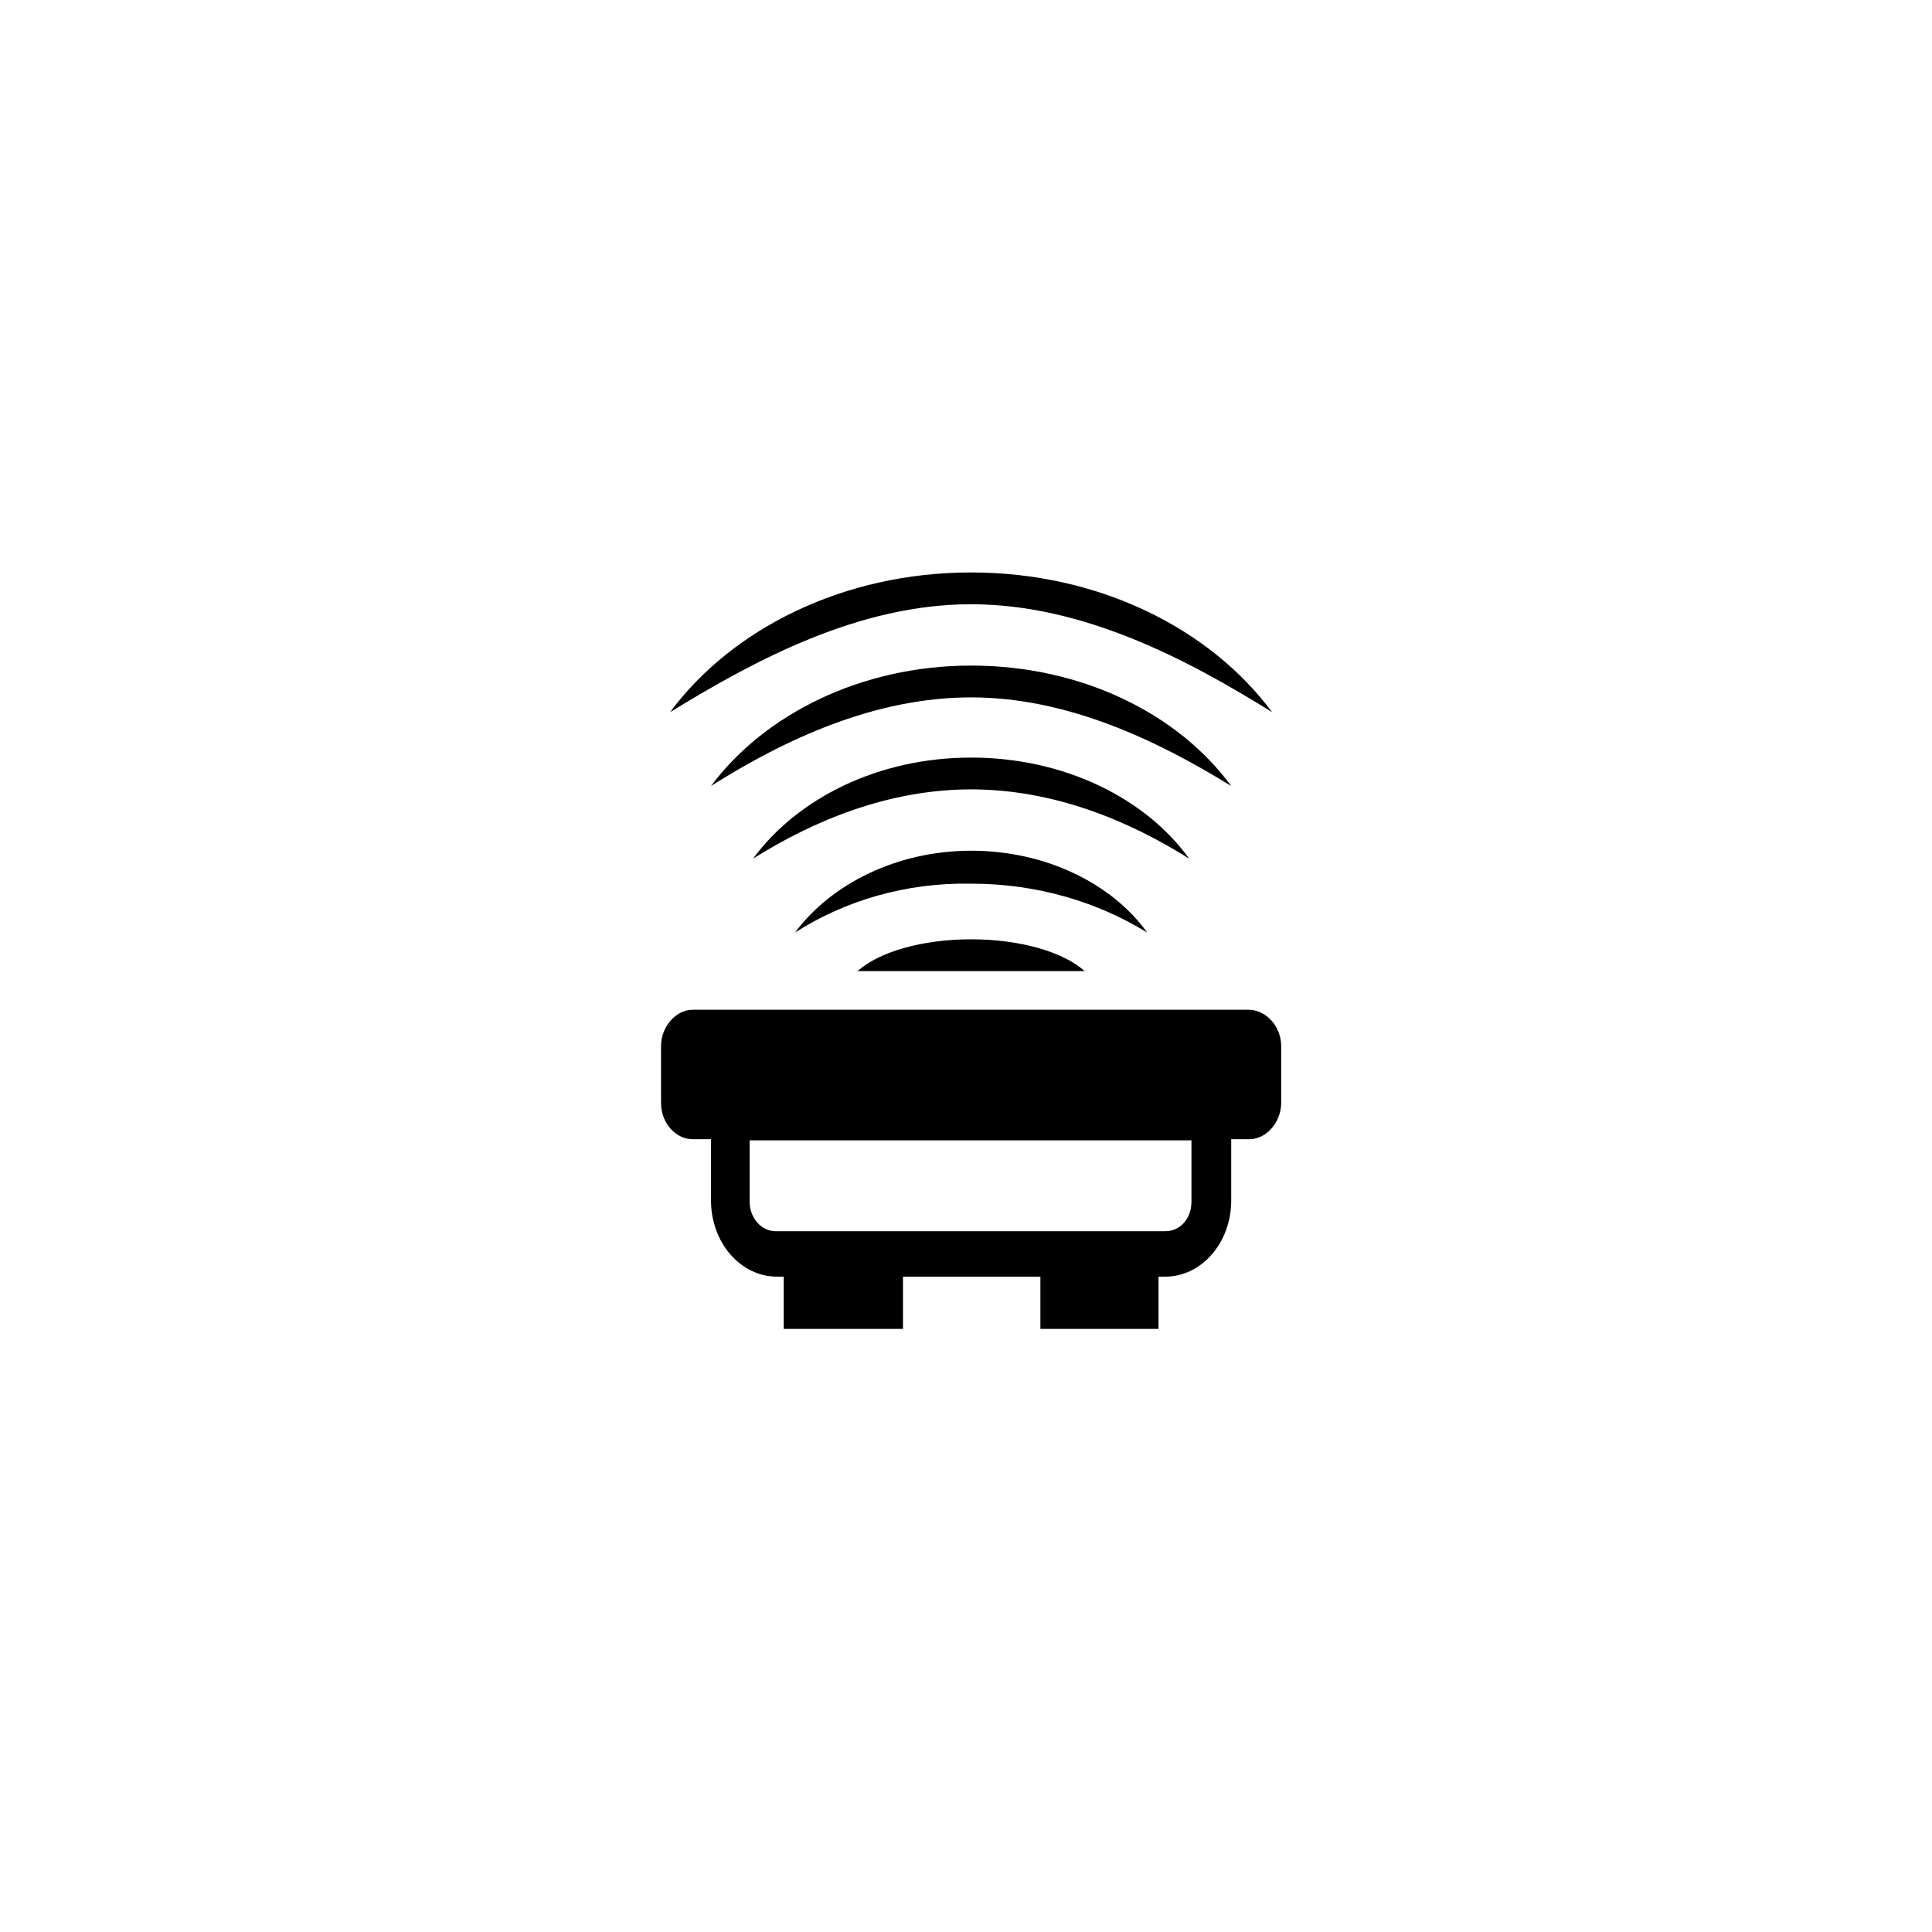 <svg xmlns="http://www.w3.org/2000/svg" xmlns:xlink="http://www.w3.org/1999/xlink" id="Vibrationstraining" x="0px" y="0px" viewBox="0 0 170.1 170.1" style="enable-background:new 0 0 170.1 170.1;" xml:space="preserve"><style type="text/css">	.st0{fill:#000000;}</style><g id="Vibration">	<path class="st0" d="M109.9,88.9H61c-1.5,0-2.8,1.5-2.8,3.2v5c0,1.8,1.3,3.2,2.8,3.2h1.6v5.4c0,3.7,2.6,6.7,5.8,6.7H69v4.6h10.5  v-4.6h12.1v4.6H102v-4.6h0.6c3.2,0,5.8-3,5.8-6.7v-5.4h1.6c1.5,0,2.8-1.5,2.8-3.2v-5C112.8,90.4,111.5,88.9,109.9,88.9z   M104.9,105.8c0,1.5-1,2.6-2.3,2.6H68.3c-1.3,0-2.3-1.2-2.3-2.6v-5.4h38.9V105.8z M70,82.1c3.2-4.3,9-7.2,15.5-7.2  c6.6,0,12.4,2.9,15.5,7.2c-4.4-2.7-9.7-4.3-15.5-4.3C79.7,77.7,74.4,79.3,70,82.1z M85.5,69.5c7.2,0,13.8,2.7,19.2,6.1  c-3.9-5.4-11.1-8.9-19.2-8.9c-8.2,0-15.3,3.6-19.2,8.9C71.7,72.2,78.3,69.5,85.5,69.5z M85.5,61.4c8.5,0,16.4,3.8,22.9,7.8  c-4.7-6.4-13.2-10.6-22.9-10.6s-18.2,4.3-22.9,10.6C69.1,65.1,77,61.4,85.5,61.4z M85.5,53.2c9.9,0,19.1,4.9,26.5,9.5  c-5.5-7.4-15.3-12.3-26.5-12.3c-11.3,0-21.1,5-26.5,12.3C66.5,58.1,75.6,53.2,85.5,53.2z M95.5,85.5c-1.9-1.7-5.7-2.8-10-2.8  s-8.1,1.1-10,2.8H95.5z"></path></g></svg>